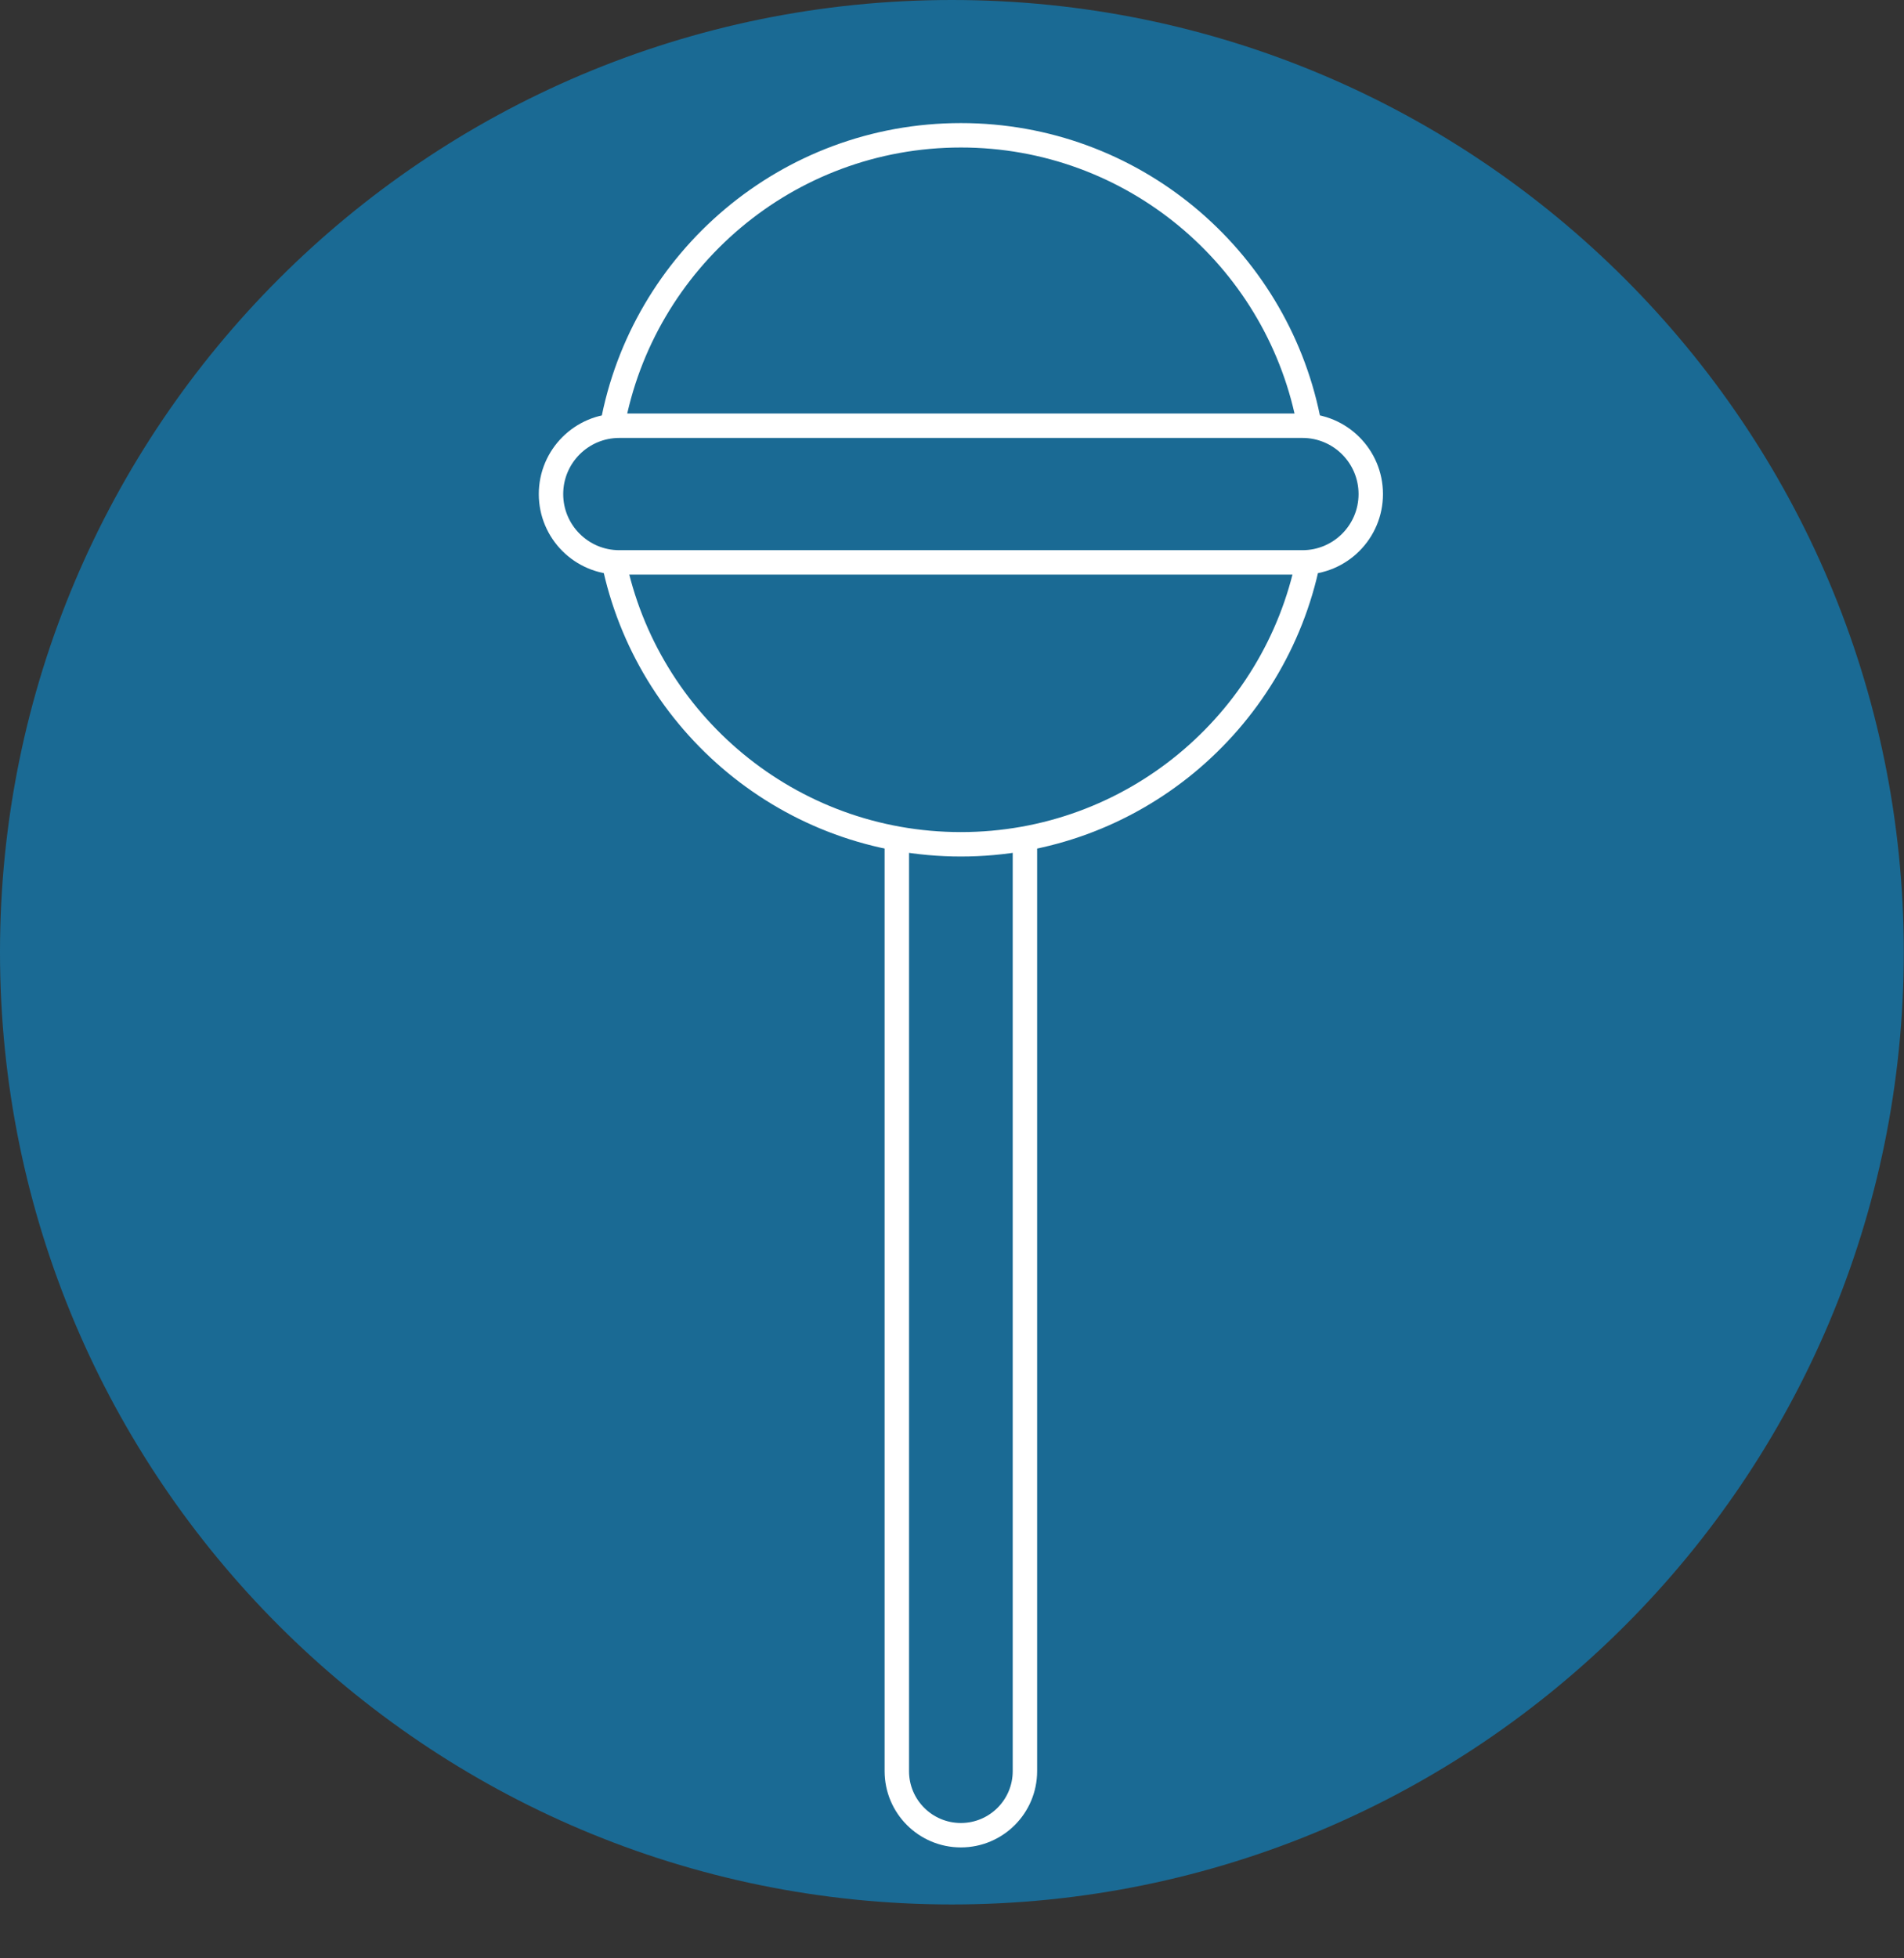 <?xml version="1.0" encoding="UTF-8" standalone="no"?>
<svg xmlns="http://www.w3.org/2000/svg" xmlns:xlink="http://www.w3.org/1999/xlink" xmlns:serif="http://www.serif.com/" width="100%" height="100%" viewBox="0 0 2707 2783" version="1.1" xml:space="preserve" style="fill-rule:evenodd;clip-rule:evenodd;stroke-miterlimit:10;">
  <rect x="0" y="0" width="2707" height="2783" fill="#333333" stroke="none"/>
  <g>
    <path d="M2706.7,1353.35c-0,747.429 -605.917,1353.35 -1353.35,1353.35c-747.429,-0 -1353.35,-605.921 -1353.35,-1353.35c0,-747.429 605.921,-1353.35 1353.35,-1353.35c747.433,0 1353.35,605.921 1353.35,1353.35" style="fill:#1a6a94;fill-rule:nonzero;"></path>
    <path d="M1457.18,1191l0,1326.23c0,50.28 -40.762,91.042 -91.042,91.042l-0.016,0c-50.296,0 -91.059,-40.762 -91.059,-91.042l0,-1332.08" style="fill:none;fill-rule:nonzero;stroke:#fff;stroke-width:34.71px;"></path>
    <path d="M1859.73,797.658c-46.979,229.584 -250.121,402.292 -493.592,402.292c-243.491,-0 -446.633,-172.708 -493.612,-402.292" style="fill:none;fill-rule:nonzero;stroke:#fff;stroke-width:34.71px;"></path>
    <path d="M870.571,604.654c43.021,-234.604 248.525,-412.379 495.554,-412.379c243.475,-0 446.617,172.708 493.596,402.308" style="fill:none;fill-rule:nonzero;stroke:#fff;stroke-width:34.71px;"></path>
    <path d="M1851.75,799.312l-971.25,0c-53.646,0 -97.117,-43.487 -97.117,-97.116c0,-53.646 43.471,-97.134 97.117,-97.134l971.25,0c53.646,0 97.121,43.488 97.121,97.134c-0,53.629 -43.475,97.116 -97.121,97.116Z" style="fill:none;fill-rule:nonzero;stroke:#fff;stroke-width:34.71px;"></path>
  </g>
</svg>
